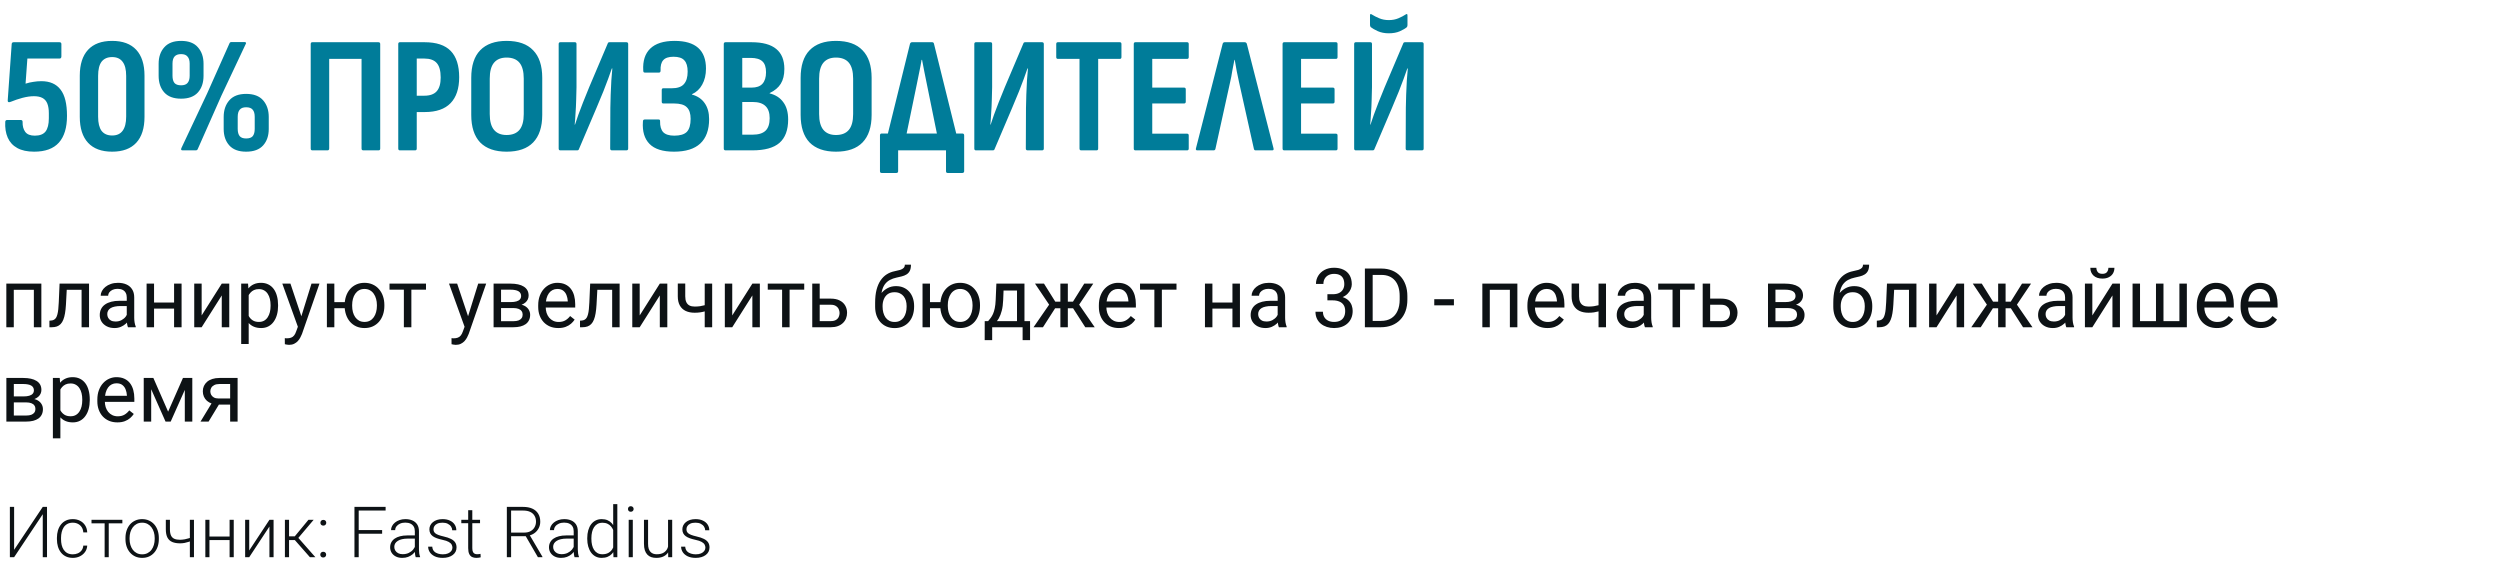 <svg width="424" height="98" viewBox="0 0 424 98" fill="none" xmlns="http://www.w3.org/2000/svg">
<path d="M5.791 25.724C4.633 25.724 3.681 25.519 2.935 25.108C2.188 24.697 1.647 24.109 1.311 23.344C0.975 22.579 0.835 21.683 0.891 20.656C0.909 20.451 1.021 20.348 1.227 20.348H3.495C3.719 20.348 3.831 20.451 3.831 20.656C3.812 21.365 3.961 21.935 4.279 22.364C4.596 22.793 5.137 23.008 5.903 23.008C6.743 23.008 7.349 22.775 7.723 22.308C8.096 21.823 8.283 21.076 8.283 20.068V19.2C8.283 18.547 8.199 18.005 8.031 17.576C7.863 17.147 7.592 16.829 7.219 16.624C6.845 16.419 6.36 16.316 5.763 16.316C5.165 16.316 4.512 16.409 3.803 16.596C3.112 16.783 2.449 17.007 1.815 17.268C1.628 17.343 1.488 17.352 1.395 17.296C1.32 17.24 1.292 17.137 1.311 16.988L1.983 7.468C2.001 7.263 2.113 7.16 2.319 7.16H10.075C10.299 7.16 10.411 7.263 10.411 7.468V9.568C10.411 9.811 10.299 9.932 10.075 9.932H4.643L4.335 14.188C4.801 14.039 5.249 13.936 5.679 13.88C6.108 13.805 6.556 13.768 7.023 13.768C8.46 13.768 9.543 14.244 10.271 15.196C10.999 16.129 11.363 17.613 11.363 19.648C11.363 21.645 10.905 23.157 9.991 24.184C9.076 25.211 7.676 25.724 5.791 25.724ZM19.02 25.724C17.227 25.724 15.865 25.22 14.931 24.212C13.998 23.204 13.531 21.739 13.531 19.816V12.844C13.531 10.921 13.998 9.456 14.931 8.448C15.865 7.44 17.227 6.936 19.02 6.936C20.811 6.936 22.174 7.44 23.108 8.448C24.041 9.456 24.508 10.921 24.508 12.844V19.816C24.508 21.739 24.041 23.204 23.108 24.212C22.174 25.22 20.811 25.724 19.02 25.724ZM19.02 22.98C19.803 22.98 20.392 22.719 20.784 22.196C21.194 21.655 21.399 20.852 21.399 19.788V12.872C21.399 11.789 21.194 10.987 20.784 10.464C20.392 9.941 19.803 9.68 19.02 9.68C18.235 9.68 17.638 9.941 17.227 10.464C16.835 10.987 16.64 11.789 16.64 12.872V19.788C16.64 20.852 16.835 21.655 17.227 22.196C17.638 22.719 18.235 22.98 19.02 22.98ZM30.964 25.5C30.721 25.5 30.656 25.369 30.768 25.108L35.136 15.84L38.916 7.356C38.972 7.207 39.084 7.132 39.252 7.132H41.492C41.604 7.132 41.678 7.169 41.716 7.244C41.753 7.3 41.734 7.384 41.66 7.496L37.544 16.232L33.54 25.276C33.484 25.425 33.372 25.5 33.204 25.5H30.964ZM30.712 16.736C29.442 16.736 28.491 16.381 27.856 15.672C27.221 14.963 26.904 14.02 26.904 12.844V10.828C26.904 9.671 27.221 8.737 27.856 8.028C28.491 7.3 29.442 6.936 30.712 6.936C32 6.936 32.952 7.3 33.568 8.028C34.203 8.737 34.52 9.671 34.52 10.828V12.844C34.52 14.02 34.203 14.963 33.568 15.672C32.933 16.381 31.981 16.736 30.712 16.736ZM30.712 14.468C31.216 14.468 31.58 14.337 31.804 14.076C32.047 13.796 32.168 13.385 32.168 12.844V10.8C32.168 10.259 32.047 9.857 31.804 9.596C31.58 9.316 31.216 9.176 30.712 9.176C30.208 9.176 29.834 9.316 29.592 9.596C29.368 9.857 29.256 10.259 29.256 10.8V12.844C29.256 13.385 29.368 13.796 29.592 14.076C29.816 14.337 30.189 14.468 30.712 14.468ZM41.744 25.724C40.474 25.724 39.523 25.369 38.888 24.66C38.253 23.951 37.936 23.017 37.936 21.86V19.844C37.936 18.687 38.253 17.744 38.888 17.016C39.523 16.288 40.474 15.924 41.744 15.924C43.032 15.924 43.993 16.288 44.628 17.016C45.263 17.744 45.58 18.687 45.58 19.844V21.86C45.58 23.017 45.263 23.951 44.628 24.66C43.993 25.369 43.032 25.724 41.744 25.724ZM41.744 23.484C42.267 23.484 42.64 23.353 42.864 23.092C43.088 22.812 43.2 22.401 43.2 21.86V19.816C43.2 19.275 43.088 18.873 42.864 18.612C42.64 18.332 42.267 18.192 41.744 18.192C41.24 18.192 40.876 18.332 40.652 18.612C40.428 18.873 40.316 19.275 40.316 19.816V21.86C40.316 22.401 40.428 22.812 40.652 23.092C40.876 23.353 41.24 23.484 41.744 23.484ZM52.976 25.5C52.79 25.5 52.696 25.397 52.696 25.192V7.468C52.696 7.263 52.79 7.16 52.976 7.16H64.176C64.382 7.16 64.484 7.263 64.484 7.468V25.192C64.484 25.397 64.391 25.5 64.204 25.5H61.628C61.423 25.5 61.32 25.397 61.32 25.192V9.988H55.832V25.164C55.832 25.388 55.739 25.5 55.552 25.5H52.976ZM67.824 25.5C67.637 25.5 67.544 25.397 67.544 25.192V7.468C67.544 7.263 67.637 7.16 67.824 7.16H71.996C74.012 7.16 75.496 7.655 76.448 8.644C77.4 9.633 77.876 11.117 77.876 13.096C77.876 15.019 77.391 16.484 76.42 17.492C75.449 18.5 73.993 19.004 72.052 19.004H70.68V25.192C70.68 25.397 70.587 25.5 70.4 25.5H67.824ZM70.68 16.232H71.968C72.92 16.232 73.62 15.98 74.068 15.476C74.516 14.972 74.74 14.197 74.74 13.152C74.74 12.013 74.516 11.192 74.068 10.688C73.62 10.184 72.929 9.932 71.996 9.932H70.68V16.232ZM85.916 25.724C83.956 25.724 82.463 25.201 81.436 24.156C80.428 23.092 79.924 21.533 79.924 19.48V13.208C79.924 11.136 80.428 9.577 81.436 8.532C82.463 7.468 83.956 6.936 85.916 6.936C87.913 6.936 89.416 7.468 90.424 8.532C91.451 9.577 91.964 11.136 91.964 13.208V19.48C91.964 21.533 91.451 23.092 90.424 24.156C89.416 25.201 87.913 25.724 85.916 25.724ZM85.916 22.896C86.887 22.896 87.615 22.607 88.1 22.028C88.585 21.449 88.828 20.553 88.828 19.34V13.348C88.828 12.116 88.585 11.211 88.1 10.632C87.615 10.053 86.887 9.764 85.916 9.764C84.983 9.764 84.273 10.053 83.788 10.632C83.303 11.211 83.06 12.116 83.06 13.348V19.34C83.06 20.553 83.303 21.449 83.788 22.028C84.273 22.607 84.983 22.896 85.916 22.896ZM95.031 25.5C94.844 25.5 94.751 25.397 94.751 25.192V7.468C94.751 7.263 94.844 7.16 95.031 7.16H97.495C97.682 7.16 97.775 7.263 97.775 7.468V14.776C97.775 15.429 97.756 16.157 97.719 16.96C97.7 17.744 97.663 18.509 97.607 19.256C97.57 19.984 97.523 20.609 97.467 21.132H97.523C97.691 20.628 97.878 20.077 98.083 19.48C98.307 18.883 98.568 18.192 98.867 17.408C99.166 16.624 99.52 15.747 99.931 14.776L103.067 7.384C103.104 7.235 103.207 7.16 103.375 7.16H106.231C106.436 7.16 106.539 7.263 106.539 7.468V25.192C106.539 25.397 106.436 25.5 106.231 25.5H103.795C103.59 25.5 103.487 25.397 103.487 25.192L103.515 18.304C103.534 17.632 103.552 16.885 103.571 16.064C103.608 15.243 103.646 14.431 103.683 13.628C103.739 12.825 103.795 12.153 103.851 11.612H103.767C103.599 12.135 103.394 12.713 103.151 13.348C102.927 13.964 102.656 14.673 102.339 15.476C102.022 16.279 101.63 17.221 101.163 18.304L98.195 25.276C98.158 25.425 98.055 25.5 97.887 25.5H95.031ZM114.302 25.724C112.398 25.724 111.017 25.285 110.158 24.408C109.299 23.531 108.926 22.28 109.038 20.656C109.038 20.488 109.066 20.385 109.122 20.348C109.178 20.292 109.253 20.264 109.346 20.264H111.698C111.885 20.264 111.969 20.367 111.95 20.572C111.931 21.393 112.109 22.009 112.482 22.42C112.874 22.812 113.499 23.008 114.358 23.008C115.347 23.008 116.057 22.793 116.486 22.364C116.915 21.916 117.13 21.179 117.13 20.152C117.13 19.256 116.915 18.603 116.486 18.192C116.075 17.763 115.347 17.548 114.302 17.548H112.482C112.314 17.548 112.23 17.445 112.23 17.24V15.28C112.23 15.075 112.314 14.972 112.482 14.972H113.91C114.881 14.972 115.571 14.739 115.982 14.272C116.411 13.805 116.626 13.096 116.626 12.144C116.626 11.267 116.439 10.632 116.066 10.24C115.711 9.829 115.095 9.624 114.218 9.624C113.397 9.624 112.818 9.82 112.482 10.212C112.146 10.585 111.997 11.173 112.034 11.976C112.034 12.2 111.941 12.312 111.754 12.312H109.402C109.309 12.312 109.234 12.293 109.178 12.256C109.122 12.2 109.094 12.097 109.094 11.948C109.001 10.343 109.393 9.111 110.27 8.252C111.166 7.375 112.547 6.936 114.414 6.936C117.961 6.936 119.734 8.504 119.734 11.64C119.734 12.685 119.519 13.591 119.09 14.356C118.679 15.103 118.101 15.644 117.354 15.98V16.036C118.306 16.297 119.025 16.783 119.51 17.492C120.014 18.201 120.266 19.107 120.266 20.208C120.266 22.037 119.762 23.419 118.754 24.352C117.765 25.267 116.281 25.724 114.302 25.724ZM123.059 25.5C122.854 25.5 122.751 25.397 122.751 25.192V7.468C122.751 7.263 122.854 7.16 123.059 7.16H127.455C129.34 7.16 130.74 7.543 131.655 8.308C132.57 9.055 133.027 10.184 133.027 11.696C133.027 12.723 132.822 13.563 132.411 14.216C132.019 14.851 131.394 15.373 130.535 15.784V15.84C131.562 16.101 132.336 16.605 132.859 17.352C133.4 18.08 133.671 19.051 133.671 20.264C133.671 22.056 133.176 23.381 132.187 24.24C131.216 25.08 129.686 25.5 127.595 25.5H123.059ZM125.887 22.84H127.651C128.64 22.84 129.368 22.616 129.835 22.168C130.302 21.72 130.535 21.011 130.535 20.04C130.535 19.125 130.302 18.444 129.835 17.996C129.368 17.529 128.64 17.296 127.651 17.296H125.887V22.84ZM125.887 14.86H127.455C128.295 14.86 128.911 14.645 129.303 14.216C129.714 13.768 129.919 13.115 129.919 12.256C129.919 11.397 129.714 10.781 129.303 10.408C128.892 10.016 128.23 9.82 127.315 9.82H125.887V14.86ZM141.779 25.724C139.819 25.724 138.326 25.201 137.299 24.156C136.291 23.092 135.787 21.533 135.787 19.48V13.208C135.787 11.136 136.291 9.577 137.299 8.532C138.326 7.468 139.819 6.936 141.779 6.936C143.777 6.936 145.279 7.468 146.287 8.532C147.314 9.577 147.827 11.136 147.827 13.208V19.48C147.827 21.533 147.314 23.092 146.287 24.156C145.279 25.201 143.777 25.724 141.779 25.724ZM141.779 22.896C142.75 22.896 143.478 22.607 143.963 22.028C144.449 21.449 144.691 20.553 144.691 19.34V13.348C144.691 12.116 144.449 11.211 143.963 10.632C143.478 10.053 142.75 9.764 141.779 9.764C140.846 9.764 140.137 10.053 139.651 10.632C139.166 11.211 138.923 12.116 138.923 13.348V19.34C138.923 20.553 139.166 21.449 139.651 22.028C140.137 22.607 140.846 22.896 141.779 22.896ZM153.359 24.604L150.111 24.576L154.339 7.412C154.414 7.244 154.526 7.16 154.675 7.16H158.091C158.259 7.16 158.362 7.244 158.399 7.412L162.655 24.576L159.295 24.604L157.195 14.272C157.046 13.581 156.906 12.891 156.775 12.2C156.644 11.509 156.514 10.828 156.383 10.156H156.299C156.187 10.847 156.056 11.537 155.907 12.228C155.776 12.919 155.636 13.609 155.487 14.3L153.359 24.604ZM149.523 29.336C149.336 29.336 149.243 29.233 149.243 29.028V22.98C149.243 22.756 149.336 22.644 149.523 22.644H163.215C163.42 22.644 163.523 22.756 163.523 22.98V29.028C163.523 29.121 163.495 29.196 163.439 29.252C163.383 29.308 163.308 29.336 163.215 29.336H160.723C160.536 29.336 160.443 29.233 160.443 29.028V25.5H152.323V29.028C152.323 29.233 152.22 29.336 152.015 29.336H149.523ZM165.523 25.5C165.336 25.5 165.243 25.397 165.243 25.192V7.468C165.243 7.263 165.336 7.16 165.523 7.16H167.987C168.174 7.16 168.267 7.263 168.267 7.468V14.776C168.267 15.429 168.248 16.157 168.211 16.96C168.192 17.744 168.155 18.509 168.099 19.256C168.062 19.984 168.015 20.609 167.959 21.132H168.015C168.183 20.628 168.37 20.077 168.575 19.48C168.799 18.883 169.06 18.192 169.359 17.408C169.658 16.624 170.012 15.747 170.423 14.776L173.559 7.384C173.596 7.235 173.699 7.16 173.867 7.16H176.723C176.928 7.16 177.031 7.263 177.031 7.468V25.192C177.031 25.397 176.928 25.5 176.723 25.5H174.287C174.082 25.5 173.979 25.397 173.979 25.192L174.007 18.304C174.026 17.632 174.044 16.885 174.063 16.064C174.1 15.243 174.138 14.431 174.175 13.628C174.231 12.825 174.287 12.153 174.343 11.612H174.259C174.091 12.135 173.886 12.713 173.643 13.348C173.419 13.964 173.148 14.673 172.831 15.476C172.514 16.279 172.122 17.221 171.655 18.304L168.687 25.276C168.65 25.425 168.547 25.5 168.379 25.5H165.523ZM183.366 25.5C183.179 25.5 183.086 25.397 183.086 25.192V9.988H179.418C179.231 9.988 179.138 9.885 179.138 9.68V7.468C179.138 7.263 179.231 7.16 179.418 7.16H189.918C190.105 7.16 190.198 7.263 190.198 7.468V9.68C190.198 9.885 190.105 9.988 189.918 9.988H186.25V25.192C186.25 25.397 186.157 25.5 185.97 25.5H183.366ZM192.566 25.5C192.379 25.5 192.286 25.397 192.286 25.192V7.468C192.286 7.263 192.379 7.16 192.566 7.16H201.33C201.517 7.16 201.61 7.263 201.61 7.468V9.68C201.61 9.885 201.517 9.988 201.33 9.988H195.422V14.86H200.826C201.013 14.86 201.106 14.963 201.106 15.168V17.24C201.106 17.445 201.013 17.548 200.826 17.548H195.422V22.672H201.33C201.517 22.672 201.61 22.775 201.61 22.98V25.192C201.61 25.397 201.517 25.5 201.33 25.5H192.566ZM203.056 25.5C202.851 25.5 202.776 25.388 202.832 25.164L207.368 7.412C207.424 7.244 207.536 7.16 207.704 7.16H211.092C211.26 7.16 211.381 7.244 211.456 7.412L215.992 25.164C216.048 25.388 215.973 25.5 215.768 25.5H212.94C212.791 25.5 212.697 25.416 212.66 25.248L210.14 13.936C210.009 13.32 209.879 12.695 209.748 12.06C209.636 11.407 209.524 10.772 209.412 10.156H209.356C209.225 10.772 209.104 11.397 208.992 12.032C208.899 12.667 208.777 13.301 208.628 13.936L206.136 25.248C206.099 25.416 205.996 25.5 205.828 25.5H203.056ZM217.804 25.5C217.618 25.5 217.524 25.397 217.524 25.192V7.468C217.524 7.263 217.618 7.16 217.804 7.16H226.568C226.755 7.16 226.848 7.263 226.848 7.468V9.68C226.848 9.885 226.755 9.988 226.568 9.988H220.66V14.86H226.064C226.251 14.86 226.344 14.963 226.344 15.168V17.24C226.344 17.445 226.251 17.548 226.064 17.548H220.66V22.672H226.568C226.755 22.672 226.848 22.775 226.848 22.98V25.192C226.848 25.397 226.755 25.5 226.568 25.5H217.804ZM229.945 25.5C229.758 25.5 229.665 25.397 229.665 25.192V7.468C229.665 7.263 229.758 7.16 229.945 7.16H232.409C232.596 7.16 232.689 7.263 232.689 7.468V14.776C232.689 15.429 232.67 16.157 232.633 16.96C232.614 17.744 232.577 18.509 232.521 19.256C232.484 19.984 232.437 20.609 232.381 21.132H232.437C232.605 20.628 232.792 20.077 232.997 19.48C233.221 18.883 233.482 18.192 233.781 17.408C234.08 16.624 234.434 15.747 234.845 14.776L237.981 7.384C238.018 7.235 238.121 7.16 238.289 7.16H241.145C241.35 7.16 241.453 7.263 241.453 7.468V25.192C241.453 25.397 241.35 25.5 241.145 25.5H238.709C238.504 25.5 238.401 25.397 238.401 25.192L238.429 18.304C238.448 17.632 238.466 16.885 238.485 16.064C238.522 15.243 238.56 14.431 238.597 13.628C238.653 12.825 238.709 12.153 238.765 11.612H238.681C238.513 12.135 238.308 12.713 238.065 13.348C237.841 13.964 237.57 14.673 237.253 15.476C236.936 16.279 236.544 17.221 236.077 18.304L233.109 25.276C233.072 25.425 232.969 25.5 232.801 25.5H229.945ZM235.545 5.648C234.836 5.648 234.21 5.527 233.669 5.284C233.146 5.041 232.754 4.817 232.493 4.612C232.4 4.519 232.353 4.397 232.353 4.248V2.624C232.353 2.363 232.456 2.307 232.661 2.456C233.016 2.68 233.436 2.895 233.921 3.1C234.406 3.305 234.948 3.408 235.545 3.408C236.142 3.408 236.684 3.305 237.169 3.1C237.654 2.895 238.065 2.68 238.401 2.456C238.606 2.307 238.709 2.363 238.709 2.624V4.248C238.709 4.397 238.672 4.519 238.597 4.612C238.336 4.836 237.934 5.069 237.393 5.312C236.87 5.536 236.254 5.648 235.545 5.648Z" fill="#007C99"/>
<path d="M5.893 48.103V49.149H2.153V48.103H5.893ZM2.338 48.103V55.5H1.073V48.103H2.338ZM7.014 48.103V55.5H5.742V48.103H7.014ZM13.986 48.103V49.149H10.411V48.103H13.986ZM15.101 48.103V55.5H13.836V48.103H15.101ZM10.104 48.103H11.375L11.184 51.672C11.152 52.223 11.099 52.711 11.026 53.135C10.958 53.554 10.862 53.914 10.739 54.215C10.621 54.516 10.47 54.762 10.288 54.953C10.11 55.14 9.896 55.279 9.646 55.37C9.395 55.457 9.105 55.5 8.777 55.5H8.381V54.386L8.654 54.365C8.85 54.352 9.017 54.306 9.153 54.228C9.295 54.151 9.413 54.037 9.509 53.887C9.604 53.732 9.682 53.533 9.741 53.292C9.805 53.05 9.853 52.763 9.885 52.431C9.921 52.098 9.949 51.711 9.967 51.269L10.104 48.103ZM21.499 54.235V50.428C21.499 50.136 21.44 49.883 21.321 49.669C21.207 49.45 21.034 49.282 20.802 49.163C20.569 49.045 20.282 48.985 19.94 48.985C19.621 48.985 19.341 49.04 19.1 49.149C18.863 49.259 18.676 49.402 18.539 49.58C18.407 49.758 18.341 49.949 18.341 50.154H17.076C17.076 49.89 17.145 49.628 17.281 49.368C17.418 49.108 17.614 48.874 17.869 48.664C18.129 48.45 18.439 48.281 18.799 48.158C19.163 48.031 19.569 47.967 20.016 47.967C20.553 47.967 21.027 48.058 21.438 48.24C21.852 48.422 22.176 48.698 22.408 49.067C22.645 49.432 22.764 49.89 22.764 50.441V53.887C22.764 54.133 22.784 54.395 22.825 54.673C22.871 54.951 22.937 55.19 23.023 55.391V55.5H21.704C21.64 55.354 21.59 55.16 21.554 54.919C21.517 54.673 21.499 54.445 21.499 54.235ZM21.718 51.016L21.731 51.904H20.453C20.093 51.904 19.772 51.934 19.489 51.993C19.207 52.048 18.97 52.132 18.778 52.246C18.587 52.36 18.441 52.504 18.341 52.677C18.241 52.845 18.19 53.044 18.19 53.272C18.19 53.504 18.243 53.716 18.348 53.907C18.453 54.099 18.61 54.251 18.819 54.365C19.034 54.475 19.296 54.529 19.605 54.529C19.993 54.529 20.335 54.447 20.631 54.283C20.927 54.119 21.162 53.919 21.335 53.682C21.513 53.445 21.608 53.215 21.622 52.991L22.162 53.6C22.13 53.791 22.044 54.003 21.902 54.235C21.761 54.468 21.572 54.691 21.335 54.905C21.102 55.115 20.825 55.29 20.501 55.432C20.182 55.568 19.822 55.637 19.421 55.637C18.92 55.637 18.48 55.539 18.102 55.343C17.728 55.147 17.436 54.885 17.227 54.557C17.021 54.224 16.919 53.852 16.919 53.442C16.919 53.046 16.996 52.697 17.151 52.397C17.306 52.091 17.53 51.838 17.821 51.638C18.113 51.433 18.464 51.278 18.874 51.173C19.284 51.068 19.742 51.016 20.248 51.016H21.718ZM29.77 51.31V52.335H25.86V51.31H29.77ZM26.127 48.103V55.5H24.862V48.103H26.127ZM30.796 48.103V55.5H29.524V48.103H30.796ZM34.2 53.497L37.611 48.103H38.883V55.5H37.611V50.106L34.2 55.5H32.942V48.103H34.2V53.497ZM42.178 49.525V58.344H40.906V48.103H42.068L42.178 49.525ZM47.161 51.74V51.884C47.161 52.422 47.097 52.921 46.97 53.381C46.842 53.837 46.655 54.233 46.409 54.57C46.168 54.908 45.869 55.17 45.514 55.356C45.158 55.543 44.75 55.637 44.29 55.637C43.821 55.637 43.406 55.559 43.046 55.404C42.686 55.249 42.38 55.024 42.13 54.727C41.879 54.431 41.679 54.076 41.528 53.661C41.383 53.246 41.282 52.779 41.227 52.26V51.494C41.282 50.947 41.385 50.457 41.535 50.024C41.685 49.592 41.884 49.222 42.13 48.917C42.38 48.607 42.684 48.372 43.039 48.213C43.395 48.049 43.805 47.967 44.27 47.967C44.734 47.967 45.147 48.058 45.507 48.24C45.867 48.418 46.17 48.673 46.416 49.006C46.662 49.339 46.847 49.737 46.97 50.202C47.097 50.662 47.161 51.175 47.161 51.74ZM45.89 51.884V51.74C45.89 51.371 45.851 51.025 45.773 50.701C45.696 50.373 45.575 50.086 45.411 49.84C45.252 49.589 45.047 49.393 44.796 49.252C44.545 49.106 44.247 49.033 43.9 49.033C43.581 49.033 43.303 49.088 43.066 49.197C42.834 49.307 42.636 49.455 42.472 49.642C42.308 49.824 42.173 50.033 42.068 50.27C41.968 50.503 41.893 50.745 41.843 50.995V52.766C41.934 53.085 42.062 53.385 42.226 53.668C42.39 53.946 42.608 54.172 42.882 54.345C43.155 54.513 43.499 54.598 43.914 54.598C44.256 54.598 44.55 54.527 44.796 54.386C45.047 54.24 45.252 54.042 45.411 53.791C45.575 53.54 45.696 53.253 45.773 52.93C45.851 52.602 45.89 52.253 45.89 51.884ZM50.77 54.734L52.828 48.103H54.182L51.215 56.642C51.147 56.824 51.055 57.02 50.941 57.23C50.832 57.444 50.691 57.647 50.518 57.838C50.344 58.029 50.135 58.184 49.889 58.303C49.647 58.426 49.358 58.487 49.02 58.487C48.92 58.487 48.793 58.474 48.638 58.446C48.483 58.419 48.373 58.396 48.31 58.378L48.303 57.352C48.339 57.357 48.396 57.362 48.474 57.366C48.556 57.375 48.613 57.38 48.645 57.38C48.932 57.38 49.175 57.341 49.376 57.264C49.577 57.191 49.745 57.065 49.882 56.888C50.023 56.715 50.144 56.475 50.244 56.17L50.77 54.734ZM49.26 48.103L51.181 53.846L51.509 55.179L50.6 55.644L47.879 48.103H49.26ZM59.534 51.241V52.273H55.603V51.241H59.534ZM56.704 48.103V55.5H55.44V48.103H56.704ZM58.454 51.884V51.727C58.454 51.193 58.532 50.699 58.687 50.243C58.842 49.783 59.065 49.384 59.356 49.047C59.653 48.705 60.006 48.441 60.416 48.254C60.831 48.062 61.296 47.967 61.81 47.967C62.335 47.967 62.804 48.062 63.219 48.254C63.633 48.441 63.987 48.705 64.278 49.047C64.575 49.384 64.8 49.783 64.955 50.243C65.11 50.699 65.188 51.193 65.188 51.727V51.884C65.188 52.417 65.11 52.911 64.955 53.367C64.8 53.823 64.577 54.222 64.285 54.563C63.993 54.901 63.64 55.165 63.226 55.356C62.811 55.543 62.344 55.637 61.824 55.637C61.305 55.637 60.838 55.543 60.423 55.356C60.008 55.165 59.653 54.901 59.356 54.563C59.065 54.222 58.842 53.823 58.687 53.367C58.532 52.911 58.454 52.417 58.454 51.884ZM59.726 51.727V51.884C59.726 52.253 59.769 52.602 59.855 52.93C59.942 53.253 60.072 53.54 60.245 53.791C60.423 54.042 60.642 54.24 60.901 54.386C61.166 54.527 61.473 54.598 61.824 54.598C62.175 54.598 62.48 54.527 62.74 54.386C63.005 54.24 63.223 54.042 63.397 53.791C63.57 53.54 63.7 53.253 63.786 52.93C63.877 52.602 63.923 52.253 63.923 51.884V51.727C63.923 51.362 63.877 51.018 63.786 50.694C63.7 50.366 63.567 50.077 63.39 49.826C63.217 49.571 62.998 49.37 62.733 49.225C62.469 49.079 62.161 49.006 61.81 49.006C61.464 49.006 61.161 49.079 60.901 49.225C60.642 49.37 60.423 49.571 60.245 49.826C60.072 50.077 59.942 50.366 59.855 50.694C59.769 51.018 59.726 51.362 59.726 51.727ZM69.768 48.103V55.5H68.496V48.103H69.768ZM72.249 48.103V49.129H66.062V48.103H72.249ZM79.044 54.734L81.102 48.103H82.455L79.488 56.642C79.42 56.824 79.329 57.02 79.215 57.23C79.106 57.444 78.964 57.647 78.791 57.838C78.618 58.029 78.408 58.184 78.162 58.303C77.921 58.426 77.631 58.487 77.294 58.487C77.194 58.487 77.066 58.474 76.911 58.446C76.756 58.419 76.647 58.396 76.583 58.378L76.576 57.352C76.613 57.357 76.67 57.362 76.747 57.366C76.829 57.375 76.886 57.38 76.918 57.38C77.205 57.38 77.449 57.341 77.649 57.264C77.85 57.191 78.019 57.065 78.155 56.888C78.296 56.715 78.417 56.475 78.518 56.17L79.044 54.734ZM77.533 48.103L79.454 53.846L79.782 55.179L78.873 55.644L76.152 48.103H77.533ZM87.069 52.246H84.643L84.629 51.234H86.611C87.003 51.234 87.329 51.196 87.589 51.118C87.853 51.041 88.051 50.925 88.184 50.77C88.316 50.615 88.382 50.423 88.382 50.195C88.382 50.018 88.343 49.863 88.266 49.73C88.193 49.594 88.081 49.482 87.931 49.395C87.78 49.304 87.593 49.238 87.37 49.197C87.151 49.152 86.894 49.129 86.598 49.129H84.978V55.5H83.713V48.103H86.598C87.067 48.103 87.489 48.145 87.862 48.227C88.241 48.309 88.562 48.434 88.826 48.602C89.095 48.767 89.3 48.976 89.441 49.231C89.583 49.487 89.653 49.787 89.653 50.134C89.653 50.357 89.608 50.569 89.517 50.77C89.425 50.97 89.291 51.148 89.113 51.303C88.936 51.458 88.717 51.585 88.457 51.685C88.197 51.781 87.899 51.843 87.561 51.87L87.069 52.246ZM87.069 55.5H84.185L84.814 54.475H87.069C87.42 54.475 87.712 54.431 87.944 54.345C88.177 54.254 88.35 54.126 88.464 53.962C88.582 53.793 88.642 53.593 88.642 53.36C88.642 53.128 88.582 52.93 88.464 52.766C88.35 52.597 88.177 52.469 87.944 52.383C87.712 52.292 87.42 52.246 87.069 52.246H85.148L85.162 51.234H87.561L88.019 51.617C88.425 51.649 88.769 51.749 89.052 51.918C89.334 52.087 89.549 52.301 89.694 52.56C89.84 52.816 89.913 53.094 89.913 53.395C89.913 53.741 89.847 54.046 89.715 54.31C89.587 54.575 89.4 54.796 89.154 54.974C88.908 55.147 88.61 55.279 88.259 55.37C87.908 55.457 87.511 55.5 87.069 55.5ZM94.678 55.637C94.163 55.637 93.696 55.55 93.276 55.377C92.862 55.199 92.504 54.951 92.203 54.632C91.907 54.313 91.679 53.935 91.519 53.497C91.36 53.06 91.28 52.581 91.28 52.062V51.774C91.28 51.173 91.369 50.637 91.547 50.168C91.725 49.694 91.966 49.293 92.272 48.965C92.577 48.637 92.923 48.388 93.311 48.22C93.698 48.051 94.099 47.967 94.514 47.967C95.042 47.967 95.498 48.058 95.881 48.24C96.268 48.422 96.585 48.678 96.831 49.006C97.077 49.329 97.259 49.712 97.378 50.154C97.496 50.592 97.556 51.07 97.556 51.59V52.157H92.032V51.125H96.291V51.029C96.273 50.701 96.204 50.382 96.086 50.072C95.972 49.762 95.79 49.507 95.539 49.307C95.288 49.106 94.947 49.006 94.514 49.006C94.227 49.006 93.962 49.067 93.721 49.19C93.479 49.309 93.272 49.487 93.099 49.724C92.925 49.961 92.791 50.25 92.695 50.592C92.6 50.934 92.552 51.328 92.552 51.774V52.062C92.552 52.412 92.6 52.743 92.695 53.053C92.796 53.358 92.939 53.627 93.126 53.859C93.317 54.092 93.547 54.274 93.816 54.406C94.09 54.538 94.4 54.605 94.746 54.605C95.193 54.605 95.571 54.513 95.881 54.331C96.191 54.149 96.462 53.905 96.694 53.6L97.46 54.208C97.3 54.45 97.098 54.68 96.852 54.898C96.606 55.117 96.302 55.295 95.942 55.432C95.587 55.568 95.165 55.637 94.678 55.637ZM103.975 48.103V49.149H100.399V48.103H103.975ZM105.089 48.103V55.5H103.824V48.103H105.089ZM100.092 48.103H101.363L101.172 51.672C101.14 52.223 101.088 52.711 101.015 53.135C100.946 53.554 100.851 53.914 100.728 54.215C100.609 54.516 100.459 54.762 100.276 54.953C100.099 55.14 99.884 55.279 99.634 55.37C99.383 55.457 99.094 55.5 98.766 55.5H98.369V54.386L98.643 54.365C98.838 54.352 99.005 54.306 99.142 54.228C99.283 54.151 99.401 54.037 99.497 53.887C99.593 53.732 99.67 53.533 99.73 53.292C99.793 53.05 99.841 52.763 99.873 52.431C99.909 52.098 99.937 51.711 99.955 51.269L100.092 48.103ZM108.493 53.497L111.904 48.103H113.176V55.5H111.904V50.106L108.493 55.5H107.235V48.103H108.493V53.497ZM120.784 48.103V55.5H119.52V48.103H120.784ZM120.354 51.501V52.54C120.098 52.636 119.839 52.722 119.574 52.8C119.314 52.873 119.039 52.932 118.747 52.977C118.46 53.019 118.148 53.039 117.811 53.039C117.227 53.039 116.721 52.939 116.293 52.738C115.865 52.533 115.534 52.226 115.302 51.815C115.069 51.401 114.953 50.879 114.953 50.25V48.09H116.218V50.25C116.218 50.66 116.279 50.993 116.402 51.248C116.525 51.503 116.705 51.692 116.942 51.815C117.179 51.934 117.469 51.993 117.811 51.993C118.139 51.993 118.446 51.973 118.733 51.932C119.025 51.886 119.303 51.827 119.567 51.754C119.836 51.681 120.098 51.597 120.354 51.501ZM124.188 53.497L127.6 48.103H128.871V55.5H127.6V50.106L124.188 55.5H122.931V48.103H124.188V53.497ZM133.916 48.103V55.5H132.645V48.103H133.916ZM136.397 48.103V49.129H130.211V48.103H136.397ZM138.681 50.647H140.902C141.499 50.647 142.003 50.751 142.413 50.961C142.823 51.166 143.133 51.451 143.343 51.815C143.557 52.175 143.664 52.586 143.664 53.046C143.664 53.388 143.605 53.709 143.486 54.01C143.368 54.306 143.19 54.566 142.953 54.789C142.721 55.012 142.431 55.188 142.085 55.315C141.743 55.438 141.349 55.5 140.902 55.5H137.758V48.103H139.022V54.461H140.902C141.267 54.461 141.559 54.395 141.777 54.263C141.996 54.13 142.153 53.96 142.249 53.75C142.345 53.54 142.393 53.322 142.393 53.094C142.393 52.87 142.345 52.652 142.249 52.438C142.153 52.223 141.996 52.046 141.777 51.904C141.559 51.758 141.267 51.685 140.902 51.685H138.681V50.647ZM153.46 44.884H154.499C154.499 45.33 154.431 45.686 154.294 45.95C154.157 46.21 153.97 46.41 153.733 46.552C153.501 46.693 153.237 46.8 152.94 46.873C152.649 46.946 152.346 47.017 152.031 47.085C151.639 47.167 151.275 47.297 150.938 47.475C150.605 47.648 150.318 47.894 150.076 48.213C149.839 48.532 149.664 48.947 149.55 49.457C149.44 49.967 149.411 50.599 149.461 51.351V51.98H148.422V51.351C148.422 50.508 148.502 49.772 148.661 49.143C148.825 48.514 149.055 47.983 149.352 47.55C149.648 47.117 149.999 46.773 150.404 46.518C150.814 46.262 151.266 46.087 151.758 45.991C152.113 45.923 152.419 45.85 152.674 45.773C152.929 45.69 153.123 45.581 153.255 45.444C153.392 45.308 153.46 45.121 153.46 44.884ZM151.963 48.527C152.446 48.527 152.877 48.612 153.255 48.78C153.633 48.949 153.954 49.184 154.219 49.484C154.483 49.785 154.684 50.141 154.82 50.551C154.962 50.956 155.032 51.398 155.032 51.877V52.027C155.032 52.542 154.957 53.021 154.807 53.463C154.661 53.9 154.444 54.283 154.157 54.611C153.875 54.935 153.528 55.188 153.118 55.37C152.713 55.552 152.25 55.644 151.73 55.644C151.211 55.644 150.746 55.552 150.336 55.37C149.93 55.188 149.584 54.935 149.297 54.611C149.01 54.283 148.791 53.9 148.641 53.463C148.495 53.021 148.422 52.542 148.422 52.027V51.877C148.422 51.763 148.442 51.651 148.483 51.542C148.524 51.433 148.575 51.321 148.634 51.207C148.698 51.093 148.755 50.972 148.805 50.845C148.973 50.435 149.203 50.054 149.495 49.703C149.791 49.352 150.145 49.07 150.555 48.855C150.969 48.637 151.439 48.527 151.963 48.527ZM151.717 49.56C151.252 49.56 150.869 49.667 150.568 49.881C150.272 50.095 150.051 50.38 149.905 50.735C149.759 51.086 149.687 51.467 149.687 51.877V52.027C149.687 52.374 149.728 52.702 149.81 53.012C149.892 53.322 150.015 53.597 150.179 53.839C150.347 54.076 150.559 54.263 150.814 54.399C151.074 54.536 151.38 54.605 151.73 54.605C152.081 54.605 152.384 54.536 152.64 54.399C152.895 54.263 153.104 54.076 153.269 53.839C153.433 53.597 153.556 53.322 153.638 53.012C153.72 52.702 153.761 52.374 153.761 52.027V51.877C153.761 51.567 153.72 51.273 153.638 50.995C153.556 50.717 153.43 50.471 153.262 50.257C153.098 50.043 152.886 49.874 152.626 49.751C152.371 49.623 152.068 49.56 151.717 49.56ZM160.556 51.241V52.273H156.625V51.241H160.556ZM157.726 48.103V55.5H156.461V48.103H157.726ZM159.476 51.884V51.727C159.476 51.193 159.553 50.699 159.708 50.243C159.863 49.783 160.086 49.384 160.378 49.047C160.674 48.705 161.027 48.441 161.438 48.254C161.852 48.062 162.317 47.967 162.832 47.967C163.356 47.967 163.826 48.062 164.24 48.254C164.655 48.441 165.008 48.705 165.3 49.047C165.596 49.384 165.822 49.783 165.977 50.243C166.132 50.699 166.209 51.193 166.209 51.727V51.884C166.209 52.417 166.132 52.911 165.977 53.367C165.822 53.823 165.598 54.222 165.307 54.563C165.015 54.901 164.662 55.165 164.247 55.356C163.832 55.543 163.365 55.637 162.846 55.637C162.326 55.637 161.859 55.543 161.444 55.356C161.03 55.165 160.674 54.901 160.378 54.563C160.086 54.222 159.863 53.823 159.708 53.367C159.553 52.911 159.476 52.417 159.476 51.884ZM160.747 51.727V51.884C160.747 52.253 160.79 52.602 160.877 52.93C160.964 53.253 161.093 53.54 161.267 53.791C161.444 54.042 161.663 54.24 161.923 54.386C162.187 54.527 162.495 54.598 162.846 54.598C163.197 54.598 163.502 54.527 163.762 54.386C164.026 54.24 164.245 54.042 164.418 53.791C164.591 53.54 164.721 53.253 164.808 52.93C164.899 52.602 164.944 52.253 164.944 51.884V51.727C164.944 51.362 164.899 51.018 164.808 50.694C164.721 50.366 164.589 50.077 164.411 49.826C164.238 49.571 164.019 49.37 163.755 49.225C163.491 49.079 163.183 49.006 162.832 49.006C162.486 49.006 162.183 49.079 161.923 49.225C161.663 49.37 161.444 49.571 161.267 49.826C161.093 50.077 160.964 50.366 160.877 50.694C160.79 51.018 160.747 51.362 160.747 51.727ZM168.984 48.103H170.249L170.14 50.872C170.112 51.574 170.033 52.18 169.9 52.69C169.768 53.201 169.6 53.636 169.395 53.996C169.189 54.352 168.959 54.65 168.704 54.892C168.453 55.133 168.194 55.336 167.925 55.5H167.296L167.33 54.468L167.59 54.461C167.74 54.283 167.886 54.101 168.027 53.914C168.169 53.723 168.299 53.497 168.417 53.237C168.535 52.973 168.633 52.652 168.711 52.273C168.793 51.891 168.845 51.423 168.868 50.872L168.984 48.103ZM169.299 48.103H173.749V55.5H172.484V49.273H169.299V48.103ZM167.009 54.461H174.699V57.681H173.435V55.5H168.273V57.681H167.002L167.009 54.461ZM178.343 52.28L175.54 48.103H177.064L178.979 51.166H180.455L180.271 52.28H178.343ZM179.033 52.15L176.887 55.5H175.287L178.233 51.234L179.033 52.15ZM181.104 48.103V55.5H179.84V48.103H181.104ZM185.418 48.103L182.615 52.28H180.688L180.489 51.166H181.973L183.887 48.103H185.418ZM184.064 55.5L181.911 52.15L182.725 51.234L185.664 55.5H184.064ZM189.766 55.637C189.251 55.637 188.784 55.55 188.364 55.377C187.95 55.199 187.592 54.951 187.291 54.632C186.995 54.313 186.767 53.935 186.607 53.497C186.448 53.06 186.368 52.581 186.368 52.062V51.774C186.368 51.173 186.457 50.637 186.635 50.168C186.812 49.694 187.054 49.293 187.359 48.965C187.665 48.637 188.011 48.388 188.398 48.22C188.786 48.051 189.187 47.967 189.602 47.967C190.13 47.967 190.586 48.058 190.969 48.24C191.356 48.422 191.673 48.678 191.919 49.006C192.165 49.329 192.347 49.712 192.466 50.154C192.584 50.592 192.644 51.07 192.644 51.59V52.157H187.12V51.125H191.379V51.029C191.361 50.701 191.292 50.382 191.174 50.072C191.06 49.762 190.878 49.507 190.627 49.307C190.376 49.106 190.035 49.006 189.602 49.006C189.314 49.006 189.05 49.067 188.809 49.19C188.567 49.309 188.36 49.487 188.187 49.724C188.013 49.961 187.879 50.25 187.783 50.592C187.688 50.934 187.64 51.328 187.64 51.774V52.062C187.64 52.412 187.688 52.743 187.783 53.053C187.883 53.358 188.027 53.627 188.214 53.859C188.405 54.092 188.635 54.274 188.904 54.406C189.178 54.538 189.488 54.605 189.834 54.605C190.281 54.605 190.659 54.513 190.969 54.331C191.279 54.149 191.55 53.905 191.782 53.6L192.548 54.208C192.388 54.45 192.186 54.68 191.939 54.898C191.693 55.117 191.39 55.295 191.03 55.432C190.675 55.568 190.253 55.637 189.766 55.637ZM197.053 48.103V55.5H195.781V48.103H197.053ZM199.534 48.103V49.129H193.348V48.103H199.534ZM209.269 51.31V52.335H205.358V51.31H209.269ZM205.625 48.103V55.5H204.36V48.103H205.625ZM210.294 48.103V55.5H209.022V48.103H210.294ZM216.692 54.235V50.428C216.692 50.136 216.633 49.883 216.515 49.669C216.401 49.45 216.228 49.282 215.995 49.163C215.763 49.045 215.476 48.985 215.134 48.985C214.815 48.985 214.535 49.04 214.293 49.149C214.056 49.259 213.869 49.402 213.732 49.58C213.6 49.758 213.534 49.949 213.534 50.154H212.27C212.27 49.89 212.338 49.628 212.475 49.368C212.611 49.108 212.807 48.874 213.062 48.664C213.322 48.45 213.632 48.281 213.992 48.158C214.357 48.031 214.762 47.967 215.209 47.967C215.747 47.967 216.221 48.058 216.631 48.24C217.046 48.422 217.369 48.698 217.602 49.067C217.839 49.432 217.957 49.89 217.957 50.441V53.887C217.957 54.133 217.978 54.395 218.019 54.673C218.064 54.951 218.13 55.19 218.217 55.391V55.5H216.897C216.834 55.354 216.784 55.16 216.747 54.919C216.711 54.673 216.692 54.445 216.692 54.235ZM216.911 51.016L216.925 51.904H215.646C215.286 51.904 214.965 51.934 214.683 51.993C214.4 52.048 214.163 52.132 213.972 52.246C213.78 52.36 213.634 52.504 213.534 52.677C213.434 52.845 213.384 53.044 213.384 53.272C213.384 53.504 213.436 53.716 213.541 53.907C213.646 54.099 213.803 54.251 214.013 54.365C214.227 54.475 214.489 54.529 214.799 54.529C215.186 54.529 215.528 54.447 215.824 54.283C216.12 54.119 216.355 53.919 216.528 53.682C216.706 53.445 216.802 53.215 216.815 52.991L217.355 53.6C217.324 53.791 217.237 54.003 217.096 54.235C216.954 54.468 216.765 54.691 216.528 54.905C216.296 55.115 216.018 55.29 215.694 55.432C215.375 55.568 215.015 55.637 214.614 55.637C214.113 55.637 213.673 55.539 213.295 55.343C212.921 55.147 212.63 54.885 212.42 54.557C212.215 54.224 212.112 53.852 212.112 53.442C212.112 53.046 212.19 52.697 212.345 52.397C212.5 52.091 212.723 51.838 213.015 51.638C213.306 51.433 213.657 51.278 214.067 51.173C214.478 51.068 214.936 51.016 215.441 51.016H216.911ZM225.128 49.901H226.03C226.472 49.901 226.837 49.828 227.124 49.683C227.416 49.532 227.632 49.329 227.773 49.074C227.919 48.815 227.992 48.523 227.992 48.199C227.992 47.816 227.928 47.495 227.801 47.235C227.673 46.976 227.482 46.78 227.227 46.648C226.971 46.515 226.648 46.449 226.256 46.449C225.9 46.449 225.586 46.52 225.312 46.661C225.044 46.798 224.832 46.994 224.677 47.249C224.526 47.504 224.451 47.805 224.451 48.151H223.187C223.187 47.645 223.314 47.185 223.569 46.77C223.825 46.356 224.182 46.025 224.643 45.779C225.107 45.533 225.645 45.41 226.256 45.41C226.857 45.41 227.384 45.517 227.835 45.731C228.286 45.941 228.637 46.255 228.888 46.675C229.138 47.09 229.264 47.607 229.264 48.227C229.264 48.477 229.204 48.746 229.086 49.033C228.972 49.316 228.792 49.58 228.546 49.826C228.304 50.072 227.99 50.275 227.603 50.435C227.215 50.59 226.75 50.667 226.208 50.667H225.128V49.901ZM225.128 50.94V50.182H226.208C226.841 50.182 227.366 50.257 227.78 50.407C228.195 50.558 228.521 50.758 228.758 51.009C228.999 51.259 229.168 51.535 229.264 51.836C229.364 52.132 229.414 52.428 229.414 52.725C229.414 53.19 229.334 53.602 229.175 53.962C229.02 54.322 228.799 54.627 228.512 54.878C228.229 55.129 227.896 55.318 227.514 55.445C227.131 55.573 226.714 55.637 226.263 55.637C225.83 55.637 225.422 55.575 225.039 55.452C224.661 55.329 224.326 55.151 224.034 54.919C223.743 54.682 223.515 54.393 223.351 54.051C223.187 53.704 223.104 53.31 223.104 52.868H224.369C224.369 53.215 224.444 53.518 224.595 53.777C224.75 54.037 224.968 54.24 225.251 54.386C225.538 54.527 225.875 54.598 226.263 54.598C226.65 54.598 226.983 54.532 227.261 54.399C227.543 54.263 227.76 54.058 227.91 53.784C228.065 53.511 228.143 53.167 228.143 52.752C228.143 52.337 228.056 51.998 227.883 51.733C227.71 51.465 227.464 51.266 227.145 51.139C226.83 51.007 226.459 50.94 226.03 50.94H225.128ZM234.179 55.5H232.101L232.114 54.427H234.179C234.89 54.427 235.482 54.279 235.956 53.982C236.43 53.682 236.785 53.262 237.022 52.725C237.264 52.182 237.385 51.549 237.385 50.824V50.216C237.385 49.646 237.316 49.14 237.18 48.698C237.043 48.252 236.842 47.876 236.578 47.57C236.314 47.26 235.99 47.026 235.607 46.866C235.229 46.707 234.794 46.627 234.302 46.627H232.06V45.547H234.302C234.953 45.547 235.548 45.656 236.086 45.875C236.624 46.089 237.086 46.401 237.474 46.812C237.866 47.217 238.166 47.709 238.376 48.288C238.586 48.862 238.69 49.509 238.69 50.23V50.824C238.69 51.544 238.586 52.194 238.376 52.773C238.166 53.347 237.863 53.837 237.467 54.242C237.075 54.648 236.601 54.96 236.045 55.179C235.493 55.393 234.871 55.5 234.179 55.5ZM232.805 45.547V55.5H231.485V45.547H232.805ZM246.586 50.749V51.788H243.25V50.749H246.586ZM256.225 48.103V49.149H252.485V48.103H256.225ZM252.67 48.103V55.5H251.405V48.103H252.67ZM257.346 48.103V55.5H256.074V48.103H257.346ZM262.445 55.637C261.93 55.637 261.463 55.55 261.044 55.377C260.629 55.199 260.271 54.951 259.971 54.632C259.674 54.313 259.447 53.935 259.287 53.497C259.128 53.06 259.048 52.581 259.048 52.062V51.774C259.048 51.173 259.137 50.637 259.314 50.168C259.492 49.694 259.734 49.293 260.039 48.965C260.344 48.637 260.691 48.388 261.078 48.22C261.465 48.051 261.867 47.967 262.281 47.967C262.81 47.967 263.266 48.058 263.648 48.24C264.036 48.422 264.353 48.678 264.599 49.006C264.845 49.329 265.027 49.712 265.146 50.154C265.264 50.592 265.323 51.07 265.323 51.59V52.157H259.8V51.125H264.059V51.029C264.04 50.701 263.972 50.382 263.854 50.072C263.74 49.762 263.557 49.507 263.307 49.307C263.056 49.106 262.714 49.006 262.281 49.006C261.994 49.006 261.73 49.067 261.488 49.19C261.247 49.309 261.039 49.487 260.866 49.724C260.693 49.961 260.559 50.25 260.463 50.592C260.367 50.934 260.319 51.328 260.319 51.774V52.062C260.319 52.412 260.367 52.743 260.463 53.053C260.563 53.358 260.707 53.627 260.894 53.859C261.085 54.092 261.315 54.274 261.584 54.406C261.857 54.538 262.167 54.605 262.514 54.605C262.96 54.605 263.339 54.513 263.648 54.331C263.958 54.149 264.229 53.905 264.462 53.6L265.228 54.208C265.068 54.45 264.865 54.68 264.619 54.898C264.373 55.117 264.07 55.295 263.71 55.432C263.354 55.568 262.933 55.637 262.445 55.637ZM272.378 48.103V55.5H271.113V48.103H272.378ZM271.947 51.501V52.54C271.692 52.636 271.432 52.722 271.168 52.8C270.908 52.873 270.632 52.932 270.341 52.977C270.054 53.019 269.742 53.039 269.404 53.039C268.821 53.039 268.315 52.939 267.887 52.738C267.458 52.533 267.128 52.226 266.896 51.815C266.663 51.401 266.547 50.879 266.547 50.25V48.09H267.812V50.25C267.812 50.66 267.873 50.993 267.996 51.248C268.119 51.503 268.299 51.692 268.536 51.815C268.773 51.934 269.062 51.993 269.404 51.993C269.732 51.993 270.04 51.973 270.327 51.932C270.619 51.886 270.897 51.827 271.161 51.754C271.43 51.681 271.692 51.597 271.947 51.501ZM278.776 54.235V50.428C278.776 50.136 278.717 49.883 278.599 49.669C278.485 49.45 278.312 49.282 278.079 49.163C277.847 49.045 277.56 48.985 277.218 48.985C276.899 48.985 276.618 49.04 276.377 49.149C276.14 49.259 275.953 49.402 275.816 49.58C275.684 49.758 275.618 49.949 275.618 50.154H274.354C274.354 49.89 274.422 49.628 274.559 49.368C274.695 49.108 274.891 48.874 275.146 48.664C275.406 48.45 275.716 48.281 276.076 48.158C276.441 48.031 276.846 47.967 277.293 47.967C277.831 47.967 278.305 48.058 278.715 48.24C279.13 48.422 279.453 48.698 279.686 49.067C279.923 49.432 280.041 49.89 280.041 50.441V53.887C280.041 54.133 280.062 54.395 280.103 54.673C280.148 54.951 280.214 55.19 280.301 55.391V55.5H278.981C278.918 55.354 278.868 55.16 278.831 54.919C278.795 54.673 278.776 54.445 278.776 54.235ZM278.995 51.016L279.009 51.904H277.73C277.37 51.904 277.049 51.934 276.767 51.993C276.484 52.048 276.247 52.132 276.056 52.246C275.864 52.36 275.718 52.504 275.618 52.677C275.518 52.845 275.468 53.044 275.468 53.272C275.468 53.504 275.52 53.716 275.625 53.907C275.73 54.099 275.887 54.251 276.097 54.365C276.311 54.475 276.573 54.529 276.883 54.529C277.27 54.529 277.612 54.447 277.908 54.283C278.204 54.119 278.439 53.919 278.612 53.682C278.79 53.445 278.886 53.215 278.899 52.991L279.439 53.6C279.408 53.791 279.321 54.003 279.18 54.235C279.038 54.468 278.849 54.691 278.612 54.905C278.38 55.115 278.102 55.29 277.778 55.432C277.459 55.568 277.099 55.637 276.698 55.637C276.197 55.637 275.757 55.539 275.379 55.343C275.005 55.147 274.714 54.885 274.504 54.557C274.299 54.224 274.196 53.852 274.196 53.442C274.196 53.046 274.274 52.697 274.429 52.397C274.584 52.091 274.807 51.838 275.099 51.638C275.39 51.433 275.741 51.278 276.151 51.173C276.562 51.068 277.02 51.016 277.525 51.016H278.995ZM284.936 48.103V55.5H283.664V48.103H284.936ZM287.417 48.103V49.129H281.23V48.103H287.417ZM289.7 50.647H291.922C292.519 50.647 293.022 50.751 293.433 50.961C293.843 51.166 294.153 51.451 294.362 51.815C294.576 52.175 294.684 52.586 294.684 53.046C294.684 53.388 294.624 53.709 294.506 54.01C294.387 54.306 294.21 54.566 293.973 54.789C293.74 55.012 293.451 55.188 293.104 55.315C292.763 55.438 292.368 55.5 291.922 55.5H288.777V48.103H290.042V54.461H291.922C292.286 54.461 292.578 54.395 292.797 54.263C293.016 54.13 293.173 53.96 293.269 53.75C293.364 53.54 293.412 53.322 293.412 53.094C293.412 52.87 293.364 52.652 293.269 52.438C293.173 52.223 293.016 52.046 292.797 51.904C292.578 51.758 292.286 51.685 291.922 51.685H289.7V50.647ZM303.208 52.246H300.781L300.768 51.234H302.75C303.142 51.234 303.468 51.196 303.728 51.118C303.992 51.041 304.19 50.925 304.322 50.77C304.454 50.615 304.521 50.423 304.521 50.195C304.521 50.018 304.482 49.863 304.404 49.73C304.331 49.594 304.22 49.482 304.069 49.395C303.919 49.304 303.732 49.238 303.509 49.197C303.29 49.152 303.033 49.129 302.736 49.129H301.116V55.5H299.852V48.103H302.736C303.206 48.103 303.627 48.145 304.001 48.227C304.379 48.309 304.701 48.434 304.965 48.602C305.234 48.767 305.439 48.976 305.58 49.231C305.721 49.487 305.792 49.787 305.792 50.134C305.792 50.357 305.746 50.569 305.655 50.77C305.564 50.97 305.43 51.148 305.252 51.303C305.074 51.458 304.855 51.585 304.596 51.685C304.336 51.781 304.037 51.843 303.7 51.87L303.208 52.246ZM303.208 55.5H300.323L300.952 54.475H303.208C303.559 54.475 303.851 54.431 304.083 54.345C304.315 54.254 304.489 54.126 304.603 53.962C304.721 53.793 304.78 53.593 304.78 53.36C304.78 53.128 304.721 52.93 304.603 52.766C304.489 52.597 304.315 52.469 304.083 52.383C303.851 52.292 303.559 52.246 303.208 52.246H301.287L301.301 51.234H303.7L304.158 51.617C304.564 51.649 304.908 51.749 305.19 51.918C305.473 52.087 305.687 52.301 305.833 52.56C305.979 52.816 306.052 53.094 306.052 53.395C306.052 53.741 305.986 54.046 305.854 54.31C305.726 54.575 305.539 54.796 305.293 54.974C305.047 55.147 304.748 55.279 304.397 55.37C304.047 55.457 303.65 55.5 303.208 55.5ZM315.964 44.884H317.003C317.003 45.33 316.935 45.686 316.798 45.95C316.661 46.21 316.474 46.41 316.237 46.552C316.005 46.693 315.741 46.8 315.444 46.873C315.153 46.946 314.85 47.017 314.535 47.085C314.143 47.167 313.779 47.297 313.441 47.475C313.109 47.648 312.822 47.894 312.58 48.213C312.343 48.532 312.168 48.947 312.054 49.457C311.944 49.967 311.915 50.599 311.965 51.351V51.98H310.926V51.351C310.926 50.508 311.006 49.772 311.165 49.143C311.329 48.514 311.559 47.983 311.855 47.55C312.152 47.117 312.503 46.773 312.908 46.518C313.318 46.262 313.77 46.087 314.262 45.991C314.617 45.923 314.923 45.85 315.178 45.773C315.433 45.69 315.627 45.581 315.759 45.444C315.896 45.308 315.964 45.121 315.964 44.884ZM314.467 48.527C314.95 48.527 315.381 48.612 315.759 48.78C316.137 48.949 316.458 49.184 316.723 49.484C316.987 49.785 317.188 50.141 317.324 50.551C317.465 50.956 317.536 51.398 317.536 51.877V52.027C317.536 52.542 317.461 53.021 317.311 53.463C317.165 53.9 316.948 54.283 316.661 54.611C316.379 54.935 316.032 55.188 315.622 55.37C315.216 55.552 314.754 55.644 314.234 55.644C313.715 55.644 313.25 55.552 312.84 55.37C312.434 55.188 312.088 54.935 311.801 54.611C311.514 54.283 311.295 53.9 311.145 53.463C310.999 53.021 310.926 52.542 310.926 52.027V51.877C310.926 51.763 310.946 51.651 310.987 51.542C311.028 51.433 311.078 51.321 311.138 51.207C311.201 51.093 311.258 50.972 311.309 50.845C311.477 50.435 311.707 50.054 311.999 49.703C312.295 49.352 312.648 49.07 313.059 48.855C313.473 48.637 313.943 48.527 314.467 48.527ZM314.221 49.56C313.756 49.56 313.373 49.667 313.072 49.881C312.776 50.095 312.555 50.38 312.409 50.735C312.263 51.086 312.19 51.467 312.19 51.877V52.027C312.19 52.374 312.231 52.702 312.313 53.012C312.396 53.322 312.519 53.597 312.683 53.839C312.851 54.076 313.063 54.263 313.318 54.399C313.578 54.536 313.883 54.605 314.234 54.605C314.585 54.605 314.888 54.536 315.144 54.399C315.399 54.263 315.608 54.076 315.772 53.839C315.937 53.597 316.06 53.322 316.142 53.012C316.224 52.702 316.265 52.374 316.265 52.027V51.877C316.265 51.567 316.224 51.273 316.142 50.995C316.06 50.717 315.934 50.471 315.766 50.257C315.602 50.043 315.39 49.874 315.13 49.751C314.875 49.623 314.572 49.56 314.221 49.56ZM323.914 48.103V49.149H320.339V48.103H323.914ZM325.028 48.103V55.5H323.764V48.103H325.028ZM320.031 48.103H321.303L321.111 51.672C321.079 52.223 321.027 52.711 320.954 53.135C320.886 53.554 320.79 53.914 320.667 54.215C320.549 54.516 320.398 54.762 320.216 54.953C320.038 55.14 319.824 55.279 319.573 55.37C319.323 55.457 319.033 55.5 318.705 55.5H318.309V54.386L318.582 54.365C318.778 54.352 318.944 54.306 319.081 54.228C319.222 54.151 319.341 54.037 319.437 53.887C319.532 53.732 319.61 53.533 319.669 53.292C319.733 53.05 319.781 52.763 319.812 52.431C319.849 52.098 319.876 51.711 319.895 51.269L320.031 48.103ZM328.433 53.497L331.844 48.103H333.115V55.5H331.844V50.106L328.433 55.5H327.175V48.103H328.433V53.497ZM337.388 52.28L334.585 48.103H336.109L338.023 51.166H339.5L339.315 52.28H337.388ZM338.078 52.15L335.932 55.5H334.332L337.278 51.234L338.078 52.15ZM340.149 48.103V55.5H338.885V48.103H340.149ZM344.463 48.103L341.66 52.28H339.732L339.534 51.166H341.018L342.932 48.103H344.463ZM343.109 55.5L340.956 52.15L341.77 51.234L344.709 55.5H343.109ZM350.239 54.235V50.428C350.239 50.136 350.18 49.883 350.062 49.669C349.948 49.45 349.774 49.282 349.542 49.163C349.31 49.045 349.022 48.985 348.681 48.985C348.362 48.985 348.081 49.04 347.84 49.149C347.603 49.259 347.416 49.402 347.279 49.58C347.147 49.758 347.081 49.949 347.081 50.154H345.816C345.816 49.89 345.885 49.628 346.021 49.368C346.158 49.108 346.354 48.874 346.609 48.664C346.869 48.45 347.179 48.281 347.539 48.158C347.904 48.031 348.309 47.967 348.756 47.967C349.294 47.967 349.768 48.058 350.178 48.24C350.592 48.422 350.916 48.698 351.148 49.067C351.385 49.432 351.504 49.89 351.504 50.441V53.887C351.504 54.133 351.524 54.395 351.565 54.673C351.611 54.951 351.677 55.19 351.764 55.391V55.5H350.444C350.381 55.354 350.33 55.16 350.294 54.919C350.257 54.673 350.239 54.445 350.239 54.235ZM350.458 51.016L350.472 51.904H349.193C348.833 51.904 348.512 51.934 348.229 51.993C347.947 52.048 347.71 52.132 347.519 52.246C347.327 52.36 347.181 52.504 347.081 52.677C346.981 52.845 346.931 53.044 346.931 53.272C346.931 53.504 346.983 53.716 347.088 53.907C347.193 54.099 347.35 54.251 347.56 54.365C347.774 54.475 348.036 54.529 348.346 54.529C348.733 54.529 349.075 54.447 349.371 54.283C349.667 54.119 349.902 53.919 350.075 53.682C350.253 53.445 350.349 53.215 350.362 52.991L350.902 53.6C350.87 53.791 350.784 54.003 350.643 54.235C350.501 54.468 350.312 54.691 350.075 54.905C349.843 55.115 349.565 55.29 349.241 55.432C348.922 55.568 348.562 55.637 348.161 55.637C347.66 55.637 347.22 55.539 346.842 55.343C346.468 55.147 346.176 54.885 345.967 54.557C345.762 54.224 345.659 53.852 345.659 53.442C345.659 53.046 345.737 52.697 345.892 52.397C346.047 52.091 346.27 51.838 346.562 51.638C346.853 51.433 347.204 51.278 347.614 51.173C348.024 51.068 348.482 51.016 348.988 51.016H350.458ZM354.86 53.497L358.271 48.103H359.543V55.5H358.271V50.106L354.86 55.5H353.603V48.103H354.86V53.497ZM357.581 45.424H358.606C358.606 45.779 358.524 46.096 358.36 46.374C358.196 46.648 357.962 46.862 357.656 47.017C357.351 47.172 356.989 47.249 356.569 47.249C355.936 47.249 355.435 47.08 355.065 46.743C354.701 46.401 354.519 45.962 354.519 45.424H355.544C355.544 45.693 355.621 45.93 355.776 46.135C355.931 46.34 356.196 46.442 356.569 46.442C356.934 46.442 357.194 46.34 357.349 46.135C357.504 45.93 357.581 45.693 357.581 45.424ZM361.683 48.103H362.947V54.461H365.654V48.103H366.926V54.461H369.626V48.103H370.891V55.5H361.683V48.103ZM375.977 55.637C375.462 55.637 374.994 55.55 374.575 55.377C374.16 55.199 373.803 54.951 373.502 54.632C373.206 54.313 372.978 53.935 372.818 53.497C372.659 53.06 372.579 52.581 372.579 52.062V51.774C372.579 51.173 372.668 50.637 372.846 50.168C373.023 49.694 373.265 49.293 373.57 48.965C373.876 48.637 374.222 48.388 374.609 48.22C374.997 48.051 375.398 47.967 375.812 47.967C376.341 47.967 376.797 48.058 377.18 48.24C377.567 48.422 377.884 48.678 378.13 49.006C378.376 49.329 378.558 49.712 378.677 50.154C378.795 50.592 378.854 51.07 378.854 51.59V52.157H373.331V51.125H377.59V51.029C377.572 50.701 377.503 50.382 377.385 50.072C377.271 49.762 377.089 49.507 376.838 49.307C376.587 49.106 376.245 49.006 375.812 49.006C375.525 49.006 375.261 49.067 375.02 49.19C374.778 49.309 374.571 49.487 374.397 49.724C374.224 49.961 374.09 50.25 373.994 50.592C373.898 50.934 373.851 51.328 373.851 51.774V52.062C373.851 52.412 373.898 52.743 373.994 53.053C374.094 53.358 374.238 53.627 374.425 53.859C374.616 54.092 374.846 54.274 375.115 54.406C375.389 54.538 375.699 54.605 376.045 54.605C376.492 54.605 376.87 54.513 377.18 54.331C377.49 54.149 377.761 53.905 377.993 53.6L378.759 54.208C378.599 54.45 378.396 54.68 378.15 54.898C377.904 55.117 377.601 55.295 377.241 55.432C376.886 55.568 376.464 55.637 375.977 55.637ZM383.4 55.637C382.885 55.637 382.418 55.55 381.999 55.377C381.584 55.199 381.227 54.951 380.926 54.632C380.63 54.313 380.402 53.935 380.242 53.497C380.083 53.06 380.003 52.581 380.003 52.062V51.774C380.003 51.173 380.092 50.637 380.27 50.168C380.447 49.694 380.689 49.293 380.994 48.965C381.299 48.637 381.646 48.388 382.033 48.22C382.421 48.051 382.822 47.967 383.236 47.967C383.765 47.967 384.221 48.058 384.604 48.24C384.991 48.422 385.308 48.678 385.554 49.006C385.8 49.329 385.982 49.712 386.101 50.154C386.219 50.592 386.278 51.07 386.278 51.59V52.157H380.755V51.125H385.014V51.029C384.995 50.701 384.927 50.382 384.809 50.072C384.695 49.762 384.512 49.507 384.262 49.307C384.011 49.106 383.669 49.006 383.236 49.006C382.949 49.006 382.685 49.067 382.443 49.19C382.202 49.309 381.994 49.487 381.821 49.724C381.648 49.961 381.514 50.25 381.418 50.592C381.322 50.934 381.274 51.328 381.274 51.774V52.062C381.274 52.412 381.322 52.743 381.418 53.053C381.518 53.358 381.662 53.627 381.849 53.859C382.04 54.092 382.27 54.274 382.539 54.406C382.812 54.538 383.122 54.605 383.469 54.605C383.915 54.605 384.294 54.513 384.604 54.331C384.913 54.149 385.185 53.905 385.417 53.6L386.183 54.208C386.023 54.45 385.82 54.68 385.574 54.898C385.328 55.117 385.025 55.295 384.665 55.432C384.31 55.568 383.888 55.637 383.4 55.637ZM4.437 68.246H2.01L1.996 67.234H3.979C4.37 67.234 4.696 67.196 4.956 67.118C5.22 67.041 5.419 66.924 5.551 66.769C5.683 66.615 5.749 66.423 5.749 66.195C5.749 66.018 5.71 65.863 5.633 65.731C5.56 65.594 5.448 65.482 5.298 65.395C5.147 65.304 4.961 65.238 4.737 65.197C4.519 65.152 4.261 65.129 3.965 65.129H2.345V71.5H1.08V64.103H3.965C4.434 64.103 4.856 64.144 5.229 64.227C5.608 64.309 5.929 64.434 6.193 64.603C6.462 64.767 6.667 64.976 6.809 65.231C6.95 65.487 7.021 65.787 7.021 66.134C7.021 66.357 6.975 66.569 6.884 66.769C6.793 66.97 6.658 67.148 6.48 67.303C6.303 67.458 6.084 67.585 5.824 67.686C5.564 67.781 5.266 67.843 4.929 67.87L4.437 68.246ZM4.437 71.5H1.552L2.181 70.475H4.437C4.787 70.475 5.079 70.431 5.312 70.345C5.544 70.254 5.717 70.126 5.831 69.962C5.95 69.793 6.009 69.593 6.009 69.36C6.009 69.128 5.95 68.93 5.831 68.766C5.717 68.597 5.544 68.469 5.312 68.383C5.079 68.292 4.787 68.246 4.437 68.246H2.516L2.529 67.234H4.929L5.387 67.617C5.792 67.649 6.136 67.749 6.419 67.918C6.702 68.087 6.916 68.301 7.062 68.561C7.207 68.816 7.28 69.094 7.28 69.394C7.28 69.741 7.214 70.046 7.082 70.311C6.954 70.575 6.768 70.796 6.521 70.974C6.275 71.147 5.977 71.279 5.626 71.37C5.275 71.457 4.879 71.5 4.437 71.5ZM10.24 65.525V74.344H8.969V64.103H10.131L10.24 65.525ZM15.224 67.74V67.884C15.224 68.421 15.16 68.921 15.032 69.381C14.905 69.837 14.718 70.233 14.472 70.57C14.23 70.908 13.932 71.17 13.576 71.356C13.221 71.543 12.813 71.637 12.352 71.637C11.883 71.637 11.468 71.559 11.108 71.404C10.748 71.249 10.443 71.024 10.192 70.728C9.942 70.431 9.741 70.076 9.591 69.661C9.445 69.246 9.345 68.779 9.29 68.26V67.494C9.345 66.947 9.447 66.457 9.598 66.024C9.748 65.591 9.946 65.222 10.192 64.917C10.443 64.607 10.746 64.372 11.102 64.213C11.457 64.049 11.867 63.967 12.332 63.967C12.797 63.967 13.209 64.058 13.569 64.24C13.929 64.418 14.232 64.673 14.479 65.006C14.725 65.338 14.909 65.737 15.032 66.202C15.16 66.662 15.224 67.175 15.224 67.74ZM13.952 67.884V67.74C13.952 67.371 13.913 67.025 13.836 66.701C13.758 66.373 13.638 66.086 13.474 65.84C13.314 65.589 13.109 65.393 12.858 65.252C12.608 65.106 12.309 65.033 11.963 65.033C11.644 65.033 11.366 65.088 11.129 65.197C10.896 65.307 10.698 65.455 10.534 65.642C10.37 65.824 10.236 66.034 10.131 66.27C10.031 66.503 9.955 66.745 9.905 66.995V68.766C9.996 69.085 10.124 69.385 10.288 69.668C10.452 69.946 10.671 70.171 10.944 70.345C11.218 70.513 11.562 70.598 11.977 70.598C12.318 70.598 12.612 70.527 12.858 70.386C13.109 70.24 13.314 70.042 13.474 69.791C13.638 69.54 13.758 69.253 13.836 68.93C13.913 68.602 13.952 68.253 13.952 67.884ZM19.906 71.637C19.391 71.637 18.924 71.55 18.505 71.377C18.09 71.199 17.732 70.951 17.432 70.632C17.135 70.313 16.908 69.935 16.748 69.497C16.588 69.06 16.509 68.581 16.509 68.061V67.774C16.509 67.173 16.598 66.637 16.775 66.168C16.953 65.694 17.195 65.293 17.5 64.965C17.805 64.637 18.152 64.388 18.539 64.22C18.926 64.051 19.328 63.967 19.742 63.967C20.271 63.967 20.727 64.058 21.109 64.24C21.497 64.422 21.814 64.678 22.06 65.006C22.306 65.329 22.488 65.712 22.606 66.154C22.725 66.592 22.784 67.07 22.784 67.59V68.157H17.261V67.125H21.52V67.029C21.501 66.701 21.433 66.382 21.314 66.072C21.201 65.762 21.018 65.507 20.768 65.307C20.517 65.106 20.175 65.006 19.742 65.006C19.455 65.006 19.191 65.067 18.949 65.19C18.708 65.309 18.5 65.487 18.327 65.724C18.154 65.961 18.02 66.25 17.924 66.592C17.828 66.934 17.78 67.328 17.78 67.774V68.061C17.78 68.412 17.828 68.743 17.924 69.053C18.024 69.358 18.168 69.627 18.355 69.859C18.546 70.092 18.776 70.274 19.045 70.406C19.318 70.538 19.628 70.605 19.975 70.605C20.421 70.605 20.799 70.513 21.109 70.331C21.419 70.149 21.69 69.905 21.923 69.6L22.689 70.208C22.529 70.45 22.326 70.68 22.08 70.898C21.834 71.117 21.531 71.295 21.171 71.432C20.815 71.568 20.394 71.637 19.906 71.637ZM28.513 69.818L31.028 64.103H32.245L28.95 71.5H28.075L24.794 64.103H26.011L28.513 69.818ZM25.642 64.103V71.5H24.377V64.103H25.642ZM31.343 71.5V64.103H32.614V71.5H31.343ZM36.148 67.973H37.516L35.376 71.5H34.009L36.148 67.973ZM37.208 64.103H40.298V71.5H39.033V65.129H37.208C36.848 65.129 36.554 65.19 36.326 65.314C36.098 65.432 35.932 65.587 35.827 65.778C35.722 65.97 35.67 66.168 35.67 66.373C35.67 66.574 35.718 66.767 35.813 66.954C35.909 67.136 36.06 67.287 36.265 67.405C36.47 67.524 36.734 67.583 37.058 67.583H39.375V68.622H37.058C36.634 68.622 36.258 68.565 35.93 68.451C35.602 68.337 35.324 68.18 35.096 67.98C34.868 67.774 34.695 67.535 34.576 67.262C34.458 66.984 34.398 66.683 34.398 66.359C34.398 66.036 34.46 65.737 34.583 65.464C34.711 65.19 34.893 64.951 35.13 64.746C35.371 64.541 35.665 64.384 36.012 64.274C36.363 64.16 36.761 64.103 37.208 64.103Z" fill="#0D1215"/>
<path d="M2.395 93.246L7.252 85.969H7.973V94.5H7.252V87.211L2.395 94.5H1.674V85.969H2.395V93.246ZM12.355 94.014C12.652 94.014 12.93 93.959 13.188 93.85C13.449 93.736 13.664 93.57 13.832 93.352C14.004 93.129 14.102 92.857 14.125 92.537H14.793C14.773 92.939 14.65 93.299 14.424 93.615C14.201 93.928 13.908 94.174 13.545 94.353C13.185 94.529 12.789 94.617 12.355 94.617C11.914 94.617 11.523 94.537 11.184 94.377C10.848 94.217 10.566 93.994 10.34 93.709C10.113 93.42 9.941 93.084 9.824 92.701C9.711 92.314 9.654 91.898 9.654 91.453V91.207C9.654 90.762 9.711 90.348 9.824 89.965C9.941 89.578 10.113 89.242 10.34 88.957C10.566 88.668 10.848 88.443 11.184 88.283C11.52 88.123 11.908 88.043 12.35 88.043C12.803 88.043 13.209 88.135 13.568 88.318C13.932 88.502 14.221 88.762 14.435 89.098C14.654 89.434 14.773 89.832 14.793 90.293H14.125C14.105 89.953 14.016 89.66 13.855 89.414C13.695 89.168 13.484 88.978 13.223 88.846C12.961 88.713 12.67 88.647 12.35 88.647C11.99 88.647 11.684 88.717 11.43 88.857C11.176 88.994 10.969 89.184 10.809 89.426C10.652 89.664 10.537 89.938 10.463 90.246C10.389 90.551 10.352 90.871 10.352 91.207V91.453C10.352 91.793 10.387 92.117 10.457 92.426C10.531 92.731 10.646 93.002 10.803 93.24C10.963 93.478 11.17 93.668 11.424 93.809C11.682 93.945 11.992 94.014 12.355 94.014ZM18.443 88.16V94.5H17.746V88.16H18.443ZM20.752 88.16V88.758H15.52V88.16H20.752ZM21.279 91.43V91.236C21.279 90.775 21.346 90.35 21.479 89.959C21.611 89.568 21.801 89.231 22.047 88.945C22.297 88.66 22.596 88.439 22.943 88.283C23.291 88.123 23.678 88.043 24.104 88.043C24.533 88.043 24.922 88.123 25.27 88.283C25.617 88.439 25.916 88.66 26.166 88.945C26.416 89.231 26.607 89.568 26.74 89.959C26.873 90.35 26.939 90.775 26.939 91.236V91.43C26.939 91.891 26.873 92.316 26.74 92.707C26.607 93.094 26.416 93.43 26.166 93.715C25.92 94 25.623 94.223 25.275 94.383C24.928 94.539 24.541 94.617 24.115 94.617C23.686 94.617 23.297 94.539 22.949 94.383C22.602 94.223 22.303 94 22.053 93.715C21.803 93.43 21.611 93.094 21.479 92.707C21.346 92.316 21.279 91.891 21.279 91.43ZM21.977 91.236V91.43C21.977 91.777 22.023 92.107 22.117 92.42C22.211 92.728 22.348 93.004 22.527 93.246C22.707 93.484 22.93 93.672 23.195 93.809C23.461 93.945 23.768 94.014 24.115 94.014C24.459 94.014 24.762 93.945 25.023 93.809C25.289 93.672 25.512 93.484 25.691 93.246C25.871 93.004 26.006 92.728 26.096 92.42C26.189 92.107 26.236 91.777 26.236 91.43V91.236C26.236 90.893 26.189 90.566 26.096 90.258C26.006 89.949 25.869 89.674 25.686 89.432C25.506 89.189 25.283 88.998 25.018 88.857C24.752 88.717 24.447 88.647 24.104 88.647C23.76 88.647 23.455 88.717 23.189 88.857C22.928 88.998 22.705 89.189 22.521 89.432C22.342 89.674 22.205 89.949 22.111 90.258C22.021 90.566 21.977 90.893 21.977 91.236ZM32.898 88.16V94.5H32.201V88.16H32.898ZM32.658 91.037V91.641C32.478 91.727 32.272 91.809 32.037 91.887C31.807 91.965 31.562 92.029 31.305 92.08C31.051 92.127 30.797 92.15 30.543 92.15C30.02 92.15 29.576 92.074 29.213 91.922C28.854 91.769 28.582 91.519 28.398 91.172C28.215 90.82 28.123 90.352 28.123 89.766V88.154H28.82V89.766C28.82 90.215 28.883 90.57 29.008 90.832C29.133 91.09 29.322 91.273 29.576 91.383C29.83 91.492 30.152 91.547 30.543 91.547C30.812 91.539 31.08 91.512 31.346 91.465C31.611 91.414 31.857 91.352 32.084 91.277C32.315 91.199 32.506 91.119 32.658 91.037ZM39.103 90.996V91.594H35.342V90.996H39.103ZM35.523 88.16V94.5H34.826V88.16H35.523ZM39.643 88.16V94.5H38.94V88.16H39.643ZM42.268 93.363L45.695 88.16H46.398V94.5H45.695V89.297L42.268 94.5H41.576V88.16H42.268V93.363ZM49.023 88.16V94.5H48.32V88.16H49.023ZM53.195 88.16L50.289 91.594H48.777L48.701 90.967H49.99L52.31 88.16H53.195ZM52.562 94.5L49.92 91.5L50.365 90.961L53.488 94.5H52.562ZM54.32 94.072C54.32 93.936 54.363 93.82 54.449 93.727C54.539 93.629 54.66 93.58 54.812 93.58C54.969 93.58 55.092 93.627 55.182 93.721C55.272 93.814 55.316 93.932 55.316 94.072C55.316 94.205 55.272 94.318 55.182 94.412C55.092 94.506 54.969 94.553 54.812 94.553C54.66 94.553 54.539 94.506 54.449 94.412C54.363 94.318 54.32 94.205 54.32 94.072ZM54.338 88.664C54.338 88.527 54.381 88.412 54.467 88.318C54.557 88.221 54.678 88.172 54.83 88.172C54.986 88.172 55.109 88.219 55.199 88.312C55.289 88.406 55.334 88.523 55.334 88.664C55.334 88.797 55.289 88.91 55.199 89.004C55.109 89.098 54.986 89.144 54.83 89.144C54.678 89.144 54.557 89.098 54.467 89.004C54.381 88.91 54.338 88.797 54.338 88.664ZM60.836 85.969V94.5H60.115V85.969H60.836ZM64.809 89.894V90.516H60.596V89.894H64.809ZM65.4 85.969V86.59H60.596V85.969H65.4ZM70.357 93.363V90.094C70.357 89.793 70.295 89.533 70.17 89.314C70.045 89.096 69.861 88.928 69.619 88.811C69.377 88.693 69.078 88.635 68.723 88.635C68.394 88.635 68.102 88.693 67.844 88.811C67.59 88.924 67.389 89.078 67.24 89.273C67.096 89.465 67.023 89.678 67.023 89.912L66.32 89.906C66.32 89.668 66.379 89.438 66.496 89.215C66.613 88.992 66.779 88.793 66.994 88.617C67.209 88.441 67.465 88.303 67.762 88.201C68.062 88.096 68.393 88.043 68.752 88.043C69.205 88.043 69.603 88.119 69.947 88.272C70.295 88.424 70.566 88.652 70.762 88.957C70.957 89.262 71.055 89.644 71.055 90.106V93.17C71.055 93.389 71.07 93.615 71.102 93.85C71.137 94.084 71.186 94.277 71.248 94.43V94.5H70.504C70.457 94.359 70.42 94.184 70.393 93.973C70.369 93.758 70.357 93.555 70.357 93.363ZM70.522 90.809L70.533 91.348H69.156C68.797 91.348 68.475 91.381 68.189 91.447C67.908 91.51 67.67 91.603 67.475 91.728C67.279 91.85 67.129 91.996 67.023 92.168C66.922 92.34 66.871 92.535 66.871 92.754C66.871 92.981 66.928 93.188 67.041 93.375C67.158 93.562 67.322 93.713 67.533 93.826C67.748 93.936 68.002 93.99 68.295 93.99C68.686 93.99 69.029 93.918 69.326 93.773C69.627 93.629 69.875 93.439 70.07 93.205C70.266 92.971 70.397 92.715 70.463 92.438L70.768 92.842C70.717 93.037 70.623 93.238 70.486 93.445C70.353 93.648 70.18 93.84 69.965 94.019C69.75 94.195 69.496 94.34 69.203 94.453C68.914 94.562 68.586 94.617 68.219 94.617C67.805 94.617 67.443 94.539 67.135 94.383C66.83 94.227 66.592 94.014 66.42 93.744C66.252 93.471 66.168 93.162 66.168 92.818C66.168 92.506 66.234 92.227 66.367 91.981C66.5 91.731 66.691 91.519 66.941 91.348C67.195 91.172 67.5 91.039 67.856 90.949C68.215 90.856 68.617 90.809 69.062 90.809H70.522ZM76.732 92.883C76.732 92.711 76.689 92.541 76.603 92.373C76.518 92.205 76.352 92.051 76.106 91.91C75.863 91.769 75.506 91.65 75.033 91.553C74.682 91.475 74.367 91.387 74.09 91.289C73.816 91.191 73.586 91.074 73.398 90.938C73.211 90.801 73.068 90.637 72.971 90.445C72.873 90.254 72.824 90.027 72.824 89.766C72.824 89.531 72.875 89.311 72.977 89.103C73.082 88.893 73.231 88.709 73.422 88.553C73.617 88.393 73.852 88.268 74.125 88.178C74.402 88.088 74.713 88.043 75.057 88.043C75.545 88.043 75.963 88.127 76.311 88.295C76.662 88.459 76.93 88.684 77.113 88.969C77.301 89.254 77.394 89.576 77.394 89.936H76.697C76.697 89.717 76.633 89.51 76.504 89.314C76.379 89.119 76.193 88.959 75.947 88.834C75.705 88.709 75.408 88.647 75.057 88.647C74.693 88.647 74.398 88.701 74.172 88.811C73.945 88.92 73.779 89.059 73.674 89.227C73.572 89.394 73.522 89.568 73.522 89.748C73.522 89.889 73.543 90.018 73.586 90.135C73.633 90.248 73.715 90.353 73.832 90.451C73.953 90.549 74.125 90.641 74.348 90.727C74.57 90.812 74.859 90.897 75.215 90.978C75.727 91.092 76.144 91.231 76.469 91.394C76.797 91.555 77.039 91.754 77.195 91.992C77.352 92.227 77.43 92.512 77.43 92.848C77.43 93.109 77.375 93.35 77.266 93.568C77.156 93.783 76.998 93.969 76.791 94.125C76.588 94.281 76.342 94.402 76.053 94.488C75.768 94.574 75.447 94.617 75.092 94.617C74.557 94.617 74.103 94.529 73.732 94.353C73.365 94.174 73.086 93.939 72.894 93.65C72.707 93.357 72.613 93.047 72.613 92.719H73.311C73.334 93.047 73.438 93.307 73.621 93.498C73.805 93.686 74.029 93.818 74.295 93.897C74.564 93.975 74.83 94.014 75.092 94.014C75.451 94.014 75.752 93.961 75.994 93.856C76.236 93.75 76.42 93.611 76.545 93.439C76.67 93.268 76.732 93.082 76.732 92.883ZM81.414 88.16V88.734H78.238V88.16H81.414ZM79.404 86.531H80.102V92.959C80.102 93.252 80.141 93.473 80.219 93.621C80.297 93.769 80.398 93.869 80.523 93.92C80.648 93.971 80.783 93.996 80.928 93.996C81.033 93.996 81.135 93.99 81.232 93.978C81.33 93.963 81.418 93.947 81.496 93.932L81.525 94.523C81.439 94.551 81.328 94.572 81.191 94.588C81.055 94.607 80.918 94.617 80.781 94.617C80.512 94.617 80.273 94.568 80.066 94.471C79.859 94.369 79.697 94.197 79.58 93.955C79.463 93.709 79.404 93.375 79.404 92.953V86.531ZM85.961 85.969H88.732C89.322 85.969 89.834 86.064 90.268 86.256C90.701 86.447 91.035 86.731 91.269 87.106C91.508 87.477 91.627 87.934 91.627 88.477C91.627 88.879 91.541 89.244 91.369 89.572C91.201 89.9 90.969 90.176 90.672 90.398C90.375 90.617 90.031 90.768 89.641 90.85L89.389 90.943H86.43L86.418 90.328H88.897C89.342 90.328 89.713 90.242 90.01 90.07C90.307 89.898 90.529 89.672 90.678 89.391C90.83 89.106 90.906 88.801 90.906 88.477C90.906 88.09 90.822 87.756 90.654 87.475C90.49 87.189 90.246 86.971 89.922 86.818C89.598 86.666 89.201 86.59 88.732 86.59H86.682V94.5H85.961V85.969ZM91.228 94.5L89.019 90.686L89.793 90.68L91.996 94.424V94.5H91.228ZM97.299 93.363V90.094C97.299 89.793 97.236 89.533 97.111 89.314C96.986 89.096 96.803 88.928 96.561 88.811C96.318 88.693 96.019 88.635 95.664 88.635C95.336 88.635 95.043 88.693 94.785 88.811C94.531 88.924 94.33 89.078 94.182 89.273C94.037 89.465 93.965 89.678 93.965 89.912L93.262 89.906C93.262 89.668 93.32 89.438 93.438 89.215C93.555 88.992 93.721 88.793 93.936 88.617C94.15 88.441 94.406 88.303 94.703 88.201C95.004 88.096 95.334 88.043 95.693 88.043C96.147 88.043 96.545 88.119 96.889 88.272C97.236 88.424 97.508 88.652 97.703 88.957C97.898 89.262 97.996 89.644 97.996 90.106V93.17C97.996 93.389 98.012 93.615 98.043 93.85C98.078 94.084 98.127 94.277 98.189 94.43V94.5H97.445C97.398 94.359 97.361 94.184 97.334 93.973C97.311 93.758 97.299 93.555 97.299 93.363ZM97.463 90.809L97.475 91.348H96.098C95.738 91.348 95.416 91.381 95.131 91.447C94.85 91.51 94.611 91.603 94.416 91.728C94.221 91.85 94.07 91.996 93.965 92.168C93.863 92.34 93.812 92.535 93.812 92.754C93.812 92.981 93.869 93.188 93.982 93.375C94.1 93.562 94.264 93.713 94.475 93.826C94.689 93.936 94.943 93.99 95.236 93.99C95.627 93.99 95.971 93.918 96.268 93.773C96.568 93.629 96.816 93.439 97.012 93.205C97.207 92.971 97.338 92.715 97.404 92.438L97.709 92.842C97.658 93.037 97.564 93.238 97.428 93.445C97.295 93.648 97.121 93.84 96.906 94.019C96.691 94.195 96.438 94.34 96.144 94.453C95.856 94.562 95.527 94.617 95.16 94.617C94.746 94.617 94.385 94.539 94.076 94.383C93.772 94.227 93.533 94.014 93.361 93.744C93.193 93.471 93.109 93.162 93.109 92.818C93.109 92.506 93.176 92.227 93.309 91.981C93.441 91.731 93.633 91.519 93.883 91.348C94.137 91.172 94.441 91.039 94.797 90.949C95.156 90.856 95.559 90.809 96.004 90.809H97.463ZM103.996 93.269V85.5H104.699V94.5H104.043L103.996 93.269ZM99.596 91.394V91.272C99.596 90.779 99.652 90.336 99.766 89.941C99.879 89.543 100.041 89.203 100.252 88.922C100.467 88.637 100.725 88.42 101.025 88.272C101.326 88.119 101.666 88.043 102.045 88.043C102.416 88.043 102.744 88.103 103.029 88.225C103.314 88.346 103.559 88.519 103.762 88.746C103.969 88.973 104.135 89.242 104.26 89.555C104.389 89.867 104.482 90.215 104.541 90.598V92.162C104.494 92.522 104.408 92.852 104.283 93.152C104.158 93.449 103.992 93.709 103.785 93.932C103.578 94.15 103.328 94.32 103.035 94.441C102.746 94.559 102.412 94.617 102.033 94.617C101.658 94.617 101.32 94.539 101.02 94.383C100.719 94.227 100.463 94.006 100.252 93.721C100.041 93.432 99.879 93.09 99.766 92.695C99.652 92.301 99.596 91.867 99.596 91.394ZM100.299 91.272V91.394C100.299 91.766 100.336 92.109 100.41 92.426C100.484 92.742 100.598 93.018 100.75 93.252C100.902 93.486 101.096 93.67 101.33 93.803C101.564 93.936 101.842 94.002 102.162 94.002C102.564 94.002 102.902 93.926 103.176 93.773C103.449 93.617 103.668 93.412 103.832 93.158C103.996 92.9 104.115 92.619 104.189 92.314V90.492C104.143 90.285 104.074 90.074 103.984 89.859C103.895 89.644 103.771 89.447 103.615 89.268C103.463 89.084 103.268 88.938 103.029 88.828C102.795 88.715 102.51 88.658 102.174 88.658C101.85 88.658 101.57 88.725 101.336 88.857C101.102 88.99 100.906 89.176 100.75 89.414C100.598 89.648 100.484 89.924 100.41 90.24C100.336 90.557 100.299 90.9 100.299 91.272ZM107.324 88.16V94.5H106.627V88.16H107.324ZM106.504 86.326C106.504 86.193 106.545 86.082 106.627 85.992C106.713 85.898 106.83 85.852 106.979 85.852C107.127 85.852 107.244 85.898 107.33 85.992C107.42 86.082 107.465 86.193 107.465 86.326C107.465 86.455 107.42 86.566 107.33 86.66C107.244 86.75 107.127 86.795 106.979 86.795C106.83 86.795 106.713 86.75 106.627 86.66C106.545 86.566 106.504 86.455 106.504 86.326ZM113.301 93.035V88.16H114.004V94.5H113.33L113.301 93.035ZM113.43 91.863L113.793 91.852C113.793 92.25 113.746 92.617 113.652 92.953C113.559 93.289 113.412 93.582 113.213 93.832C113.014 94.082 112.756 94.275 112.439 94.412C112.123 94.549 111.742 94.617 111.297 94.617C110.988 94.617 110.705 94.574 110.447 94.488C110.193 94.398 109.975 94.258 109.791 94.066C109.607 93.875 109.465 93.627 109.363 93.322C109.266 93.018 109.217 92.648 109.217 92.215V88.16H109.914V92.227C109.914 92.566 109.951 92.85 110.025 93.076C110.104 93.303 110.209 93.484 110.342 93.621C110.479 93.758 110.635 93.856 110.811 93.914C110.986 93.973 111.176 94.002 111.379 94.002C111.895 94.002 112.301 93.902 112.598 93.703C112.898 93.504 113.111 93.242 113.236 92.918C113.365 92.59 113.43 92.238 113.43 91.863ZM119.635 92.883C119.635 92.711 119.592 92.541 119.506 92.373C119.42 92.205 119.254 92.051 119.008 91.91C118.766 91.769 118.408 91.65 117.936 91.553C117.584 91.475 117.27 91.387 116.992 91.289C116.719 91.191 116.488 91.074 116.301 90.938C116.113 90.801 115.971 90.637 115.873 90.445C115.775 90.254 115.727 90.027 115.727 89.766C115.727 89.531 115.777 89.311 115.879 89.103C115.984 88.893 116.133 88.709 116.324 88.553C116.52 88.393 116.754 88.268 117.027 88.178C117.305 88.088 117.615 88.043 117.959 88.043C118.447 88.043 118.865 88.127 119.213 88.295C119.564 88.459 119.832 88.684 120.016 88.969C120.203 89.254 120.297 89.576 120.297 89.936H119.6C119.6 89.717 119.535 89.51 119.406 89.314C119.281 89.119 119.096 88.959 118.85 88.834C118.607 88.709 118.311 88.647 117.959 88.647C117.596 88.647 117.301 88.701 117.074 88.811C116.848 88.92 116.682 89.059 116.576 89.227C116.475 89.394 116.424 89.568 116.424 89.748C116.424 89.889 116.445 90.018 116.488 90.135C116.535 90.248 116.617 90.353 116.734 90.451C116.855 90.549 117.027 90.641 117.25 90.727C117.473 90.812 117.762 90.897 118.117 90.978C118.629 91.092 119.047 91.231 119.371 91.394C119.699 91.555 119.941 91.754 120.098 91.992C120.254 92.227 120.332 92.512 120.332 92.848C120.332 93.109 120.277 93.35 120.168 93.568C120.059 93.783 119.9 93.969 119.693 94.125C119.49 94.281 119.244 94.402 118.955 94.488C118.67 94.574 118.35 94.617 117.994 94.617C117.459 94.617 117.006 94.529 116.635 94.353C116.268 94.174 115.988 93.939 115.797 93.65C115.609 93.357 115.516 93.047 115.516 92.719H116.213C116.236 93.047 116.34 93.307 116.523 93.498C116.707 93.686 116.932 93.818 117.197 93.897C117.467 93.975 117.732 94.014 117.994 94.014C118.354 94.014 118.654 93.961 118.896 93.856C119.139 93.75 119.322 93.611 119.447 93.439C119.572 93.268 119.635 93.082 119.635 92.883Z" fill="#0D1215"/>
</svg>
